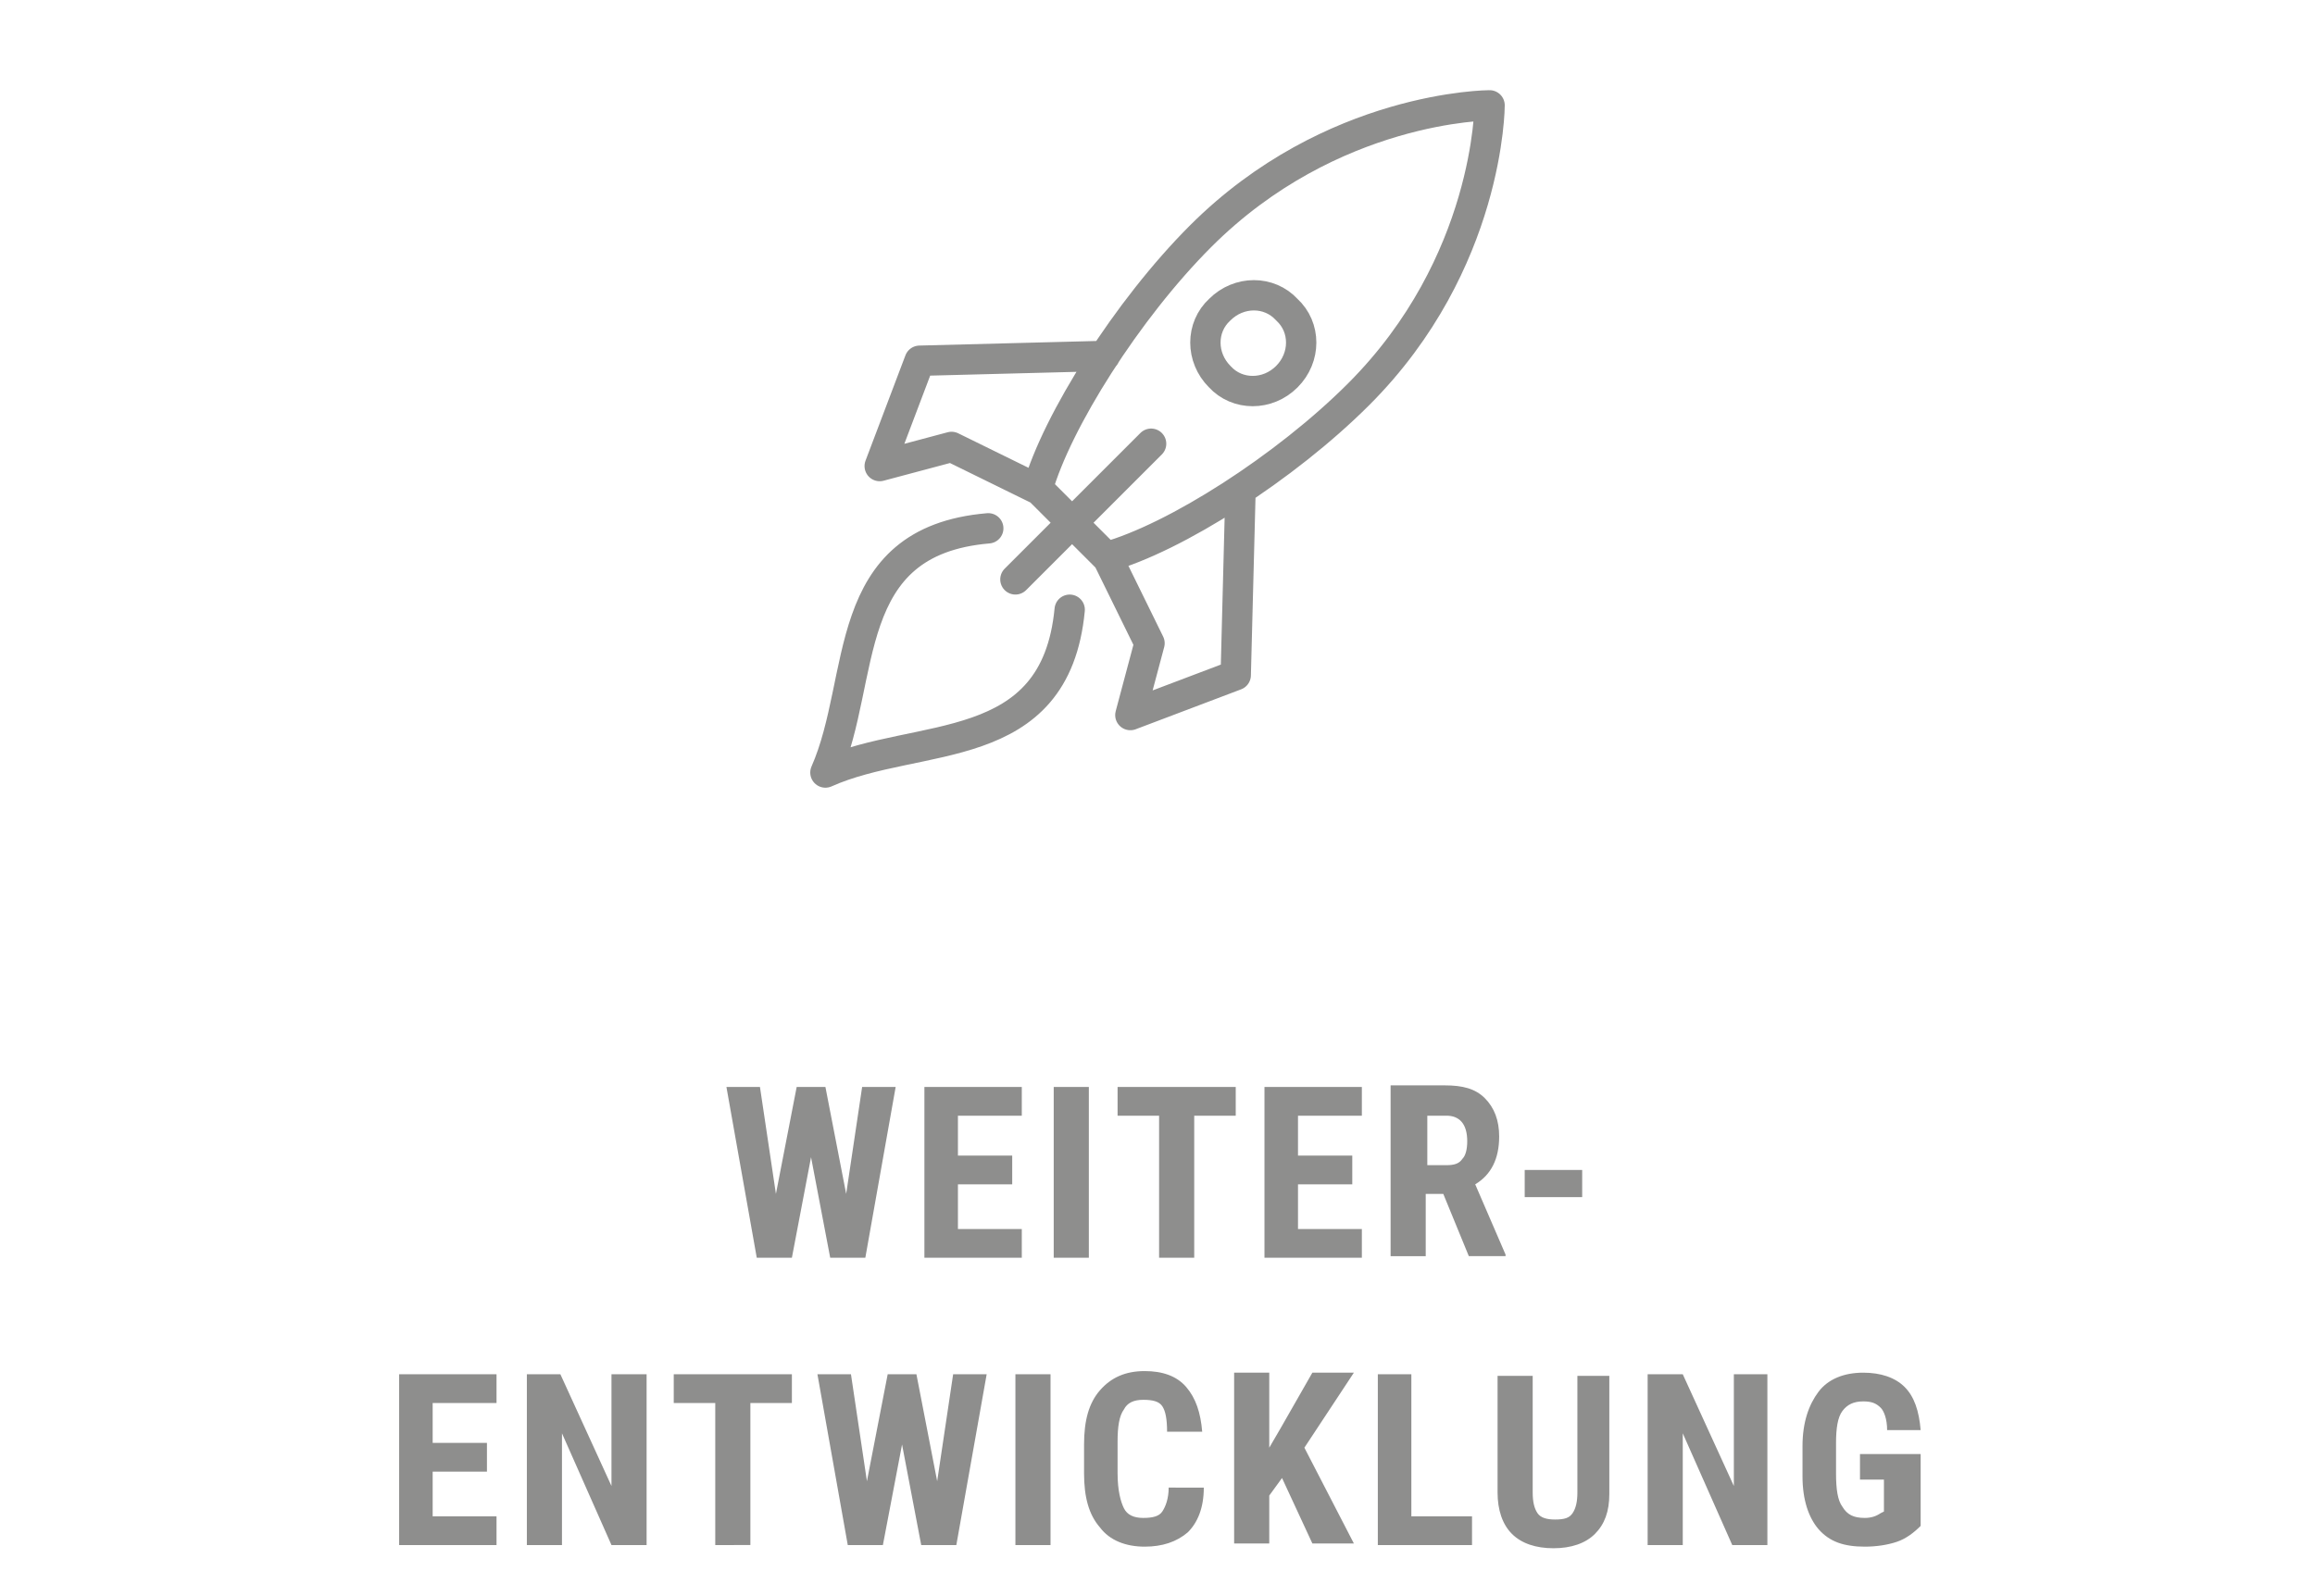 <?xml version="1.0" encoding="utf-8"?>
<!-- Generator: Adobe Illustrator 26.0.3, SVG Export Plug-In . SVG Version: 6.00 Build 0)  -->
<svg version="1.1" id="Ebene_1" xmlns="http://www.w3.org/2000/svg" xmlns:xlink="http://www.w3.org/1999/xlink" x="0px" y="0px"
	 viewBox="0 0 145 100" style="enable-background:new 0 0 145 100;" xml:space="preserve">
<style type="text/css">
	.st0{clip-path:url(#SVGID_00000160878443720618371300000010686563193623303348_);fill:#8E8E8D;}
	
		.st1{clip-path:url(#SVGID_00000160878443720618371300000010686563193623303348_);fill:none;stroke:#8E8E8D;stroke-width:1.9;stroke-linecap:round;stroke-linejoin:round;stroke-miterlimit:10;}
</style>
<g>
	<defs>
		<rect id="SVGID_1_" width="145" height="100"/>
	</defs>
	<clipPath id="SVGID_00000003088754205926001820000006753447356131840664_">
		<use xlink:href="#SVGID_1_"  style="overflow:visible;"/>
	</clipPath>
	<path style="clip-path:url(#SVGID_00000003088754205926001820000006753447356131840664_);fill:#8E8E8D;" d="M120.2,91.1h-3.7v1.6
		h1.5v2l-0.2,0.1c-0.3,0.2-0.6,0.3-1,0.3c-0.7,0-1.1-0.2-1.4-0.7c-0.3-0.4-0.4-1.1-0.4-2.1v-1.9c0-0.9,0.1-1.6,0.4-2
		c0.3-0.4,0.7-0.6,1.3-0.6c0.5,0,0.8,0.1,1.1,0.4c0.2,0.2,0.4,0.7,0.4,1.4h2.1c-0.1-1.2-0.4-2.1-1-2.7c-0.6-0.6-1.5-0.9-2.6-0.9
		c-1.2,0-2.2,0.4-2.8,1.2c-0.6,0.8-1,1.9-1,3.4v1.9c0,1.5,0.4,2.6,1,3.3c0.7,0.8,1.6,1.1,2.9,1.1c0.7,0,1.4-0.1,2-0.3s1.1-0.6,1.5-1
		V91.1z M110.7,86.1h-2.1v7l-3.2-7h-2.2v10.7h2.2v-7l3.1,7h2.2V86.1z M98.8,86.1v7.4c0,0.6-0.1,1-0.3,1.3c-0.2,0.3-0.5,0.4-1.1,0.4
		c-0.5,0-0.9-0.1-1.1-0.4c-0.2-0.3-0.3-0.7-0.3-1.3v-7.3h-2.2v7.3c0,1.1,0.3,2,0.9,2.6c0.6,0.6,1.5,0.9,2.6,0.9c1.1,0,2-0.3,2.6-0.9
		c0.6-0.6,0.9-1.4,0.9-2.5v-7.4H98.8z M88.5,86.1h-2.2v10.7h5.9V95h-3.8V86.1z M82.2,96.7h2.6l-3.1-6l3.1-4.7h-2.6l-2,3.5l-0.7,1.2
		v-4.7h-2.2v10.7h2.2v-3l0.8-1.1L82.2,96.7z M73.2,93.2c0,0.7-0.2,1.2-0.4,1.5c-0.2,0.3-0.6,0.4-1.2,0.4c-0.6,0-1-0.2-1.2-0.6
		c-0.2-0.4-0.4-1.1-0.4-2.2v-2c0-0.9,0.1-1.6,0.4-2c0.2-0.4,0.6-0.6,1.2-0.6c0.6,0,1,0.1,1.2,0.4c0.2,0.3,0.3,0.8,0.3,1.6h2.2
		c-0.1-1.2-0.4-2.1-1-2.8c-0.6-0.7-1.5-1-2.6-1c-1.2,0-2.1,0.4-2.8,1.2c-0.7,0.8-1,1.9-1,3.4v1.8c0,1.5,0.3,2.6,1,3.4
		c0.6,0.8,1.6,1.2,2.8,1.2c1.1,0,2-0.3,2.7-0.9c0.6-0.6,1-1.5,1-2.8H73.2z M65.8,86.1h-2.2v10.7h2.2V86.1z M57.4,86.1h-1.8l-1.3,6.7
		l-1-6.7h-2.1l1.9,10.7h2.2l1.2-6.3l1.2,6.3h2.2l1.9-10.7h-2.1l-1,6.7L57.4,86.1z M49.6,86.1h-7.4v1.8h2.6v8.9H47v-8.9h2.6V86.1z
		 M40.4,86.1h-2.1v7l-3.2-7H33v10.7h2.2v-7l3.1,7h2.2V86.1z M30.5,90.4h-3.4v-2.5h4v-1.8H25v10.7h6.1V95h-4v-2.8h3.4V90.4z"/>
	<path style="clip-path:url(#SVGID_00000003088754205926001820000006753447356131840664_);fill:#8E8E8D;" d="M99.1,73.3h-3.6V75h3.6
		V73.3z M89.3,69.9h1.3c0.8,0,1.3,0.5,1.3,1.6c0,0.5-0.1,0.9-0.3,1.1c-0.2,0.3-0.5,0.4-1,0.4h-1.2V69.9z M92,78.7h2.3v-0.1l-1.9-4.4
		c1-0.6,1.5-1.6,1.5-3c0-1-0.3-1.8-0.9-2.4c-0.6-0.6-1.4-0.8-2.5-0.8h-3.4v10.7h2.2v-3.9h1.1L92,78.7z M84.7,72.4h-3.4v-2.5h4v-1.8
		h-6.1v10.7h6.1V77h-4v-2.8h3.4V72.4z M77.4,68.1H70v1.8h2.6v8.9h2.2v-8.9h2.6V68.1z M68.1,68.1H66v10.7h2.2V68.1z M63.4,72.4H60
		v-2.5h4v-1.8h-6.1v10.7H64V77h-4v-2.8h3.4V72.4z M51.7,68.1h-1.8l-1.3,6.7l-1-6.7h-2.1l1.9,10.7h2.2l1.2-6.3l1.2,6.3h2.2l1.9-10.7
		H54l-1,6.7L51.7,68.1z"/>
	
		<path style="clip-path:url(#SVGID_00000003088754205926001820000006753447356131840664_);fill:none;stroke:#8E8E8D;stroke-width:1.9;stroke-linecap:round;stroke-linejoin:round;stroke-miterlimit:10;" d="
		M72.1,27.8l-8.5,8.5 M77.7,30.7l-0.3,11.6l-6.6,2.5l1.2-4.5l-2.7-5.5 M69.2,22.3l-11.6,0.3l-2.5,6.6l4.5-1.2l5.5,2.7 M69.3,34.9
		c4.3-1.2,11.2-5.6,15.8-10.2c8.2-8.2,8.2-18.1,8.2-18.1s-9.9,0-18.1,8.2c-4.6,4.6-9,11.6-10.2,15.8L69.3,34.9z M80.6,23.6
		c-1.2,1.2-3.1,1.2-4.2,0c-1.2-1.2-1.2-3.1,0-4.2c1.2-1.2,3.1-1.2,4.2,0C81.8,20.5,81.8,22.4,80.6,23.6z M61.9,33.1
		c-9.4,0.8-7.6,9.4-10.2,15.3c5.8-2.6,14.4-0.8,15.3-10.2"/>
</g>
</svg>
